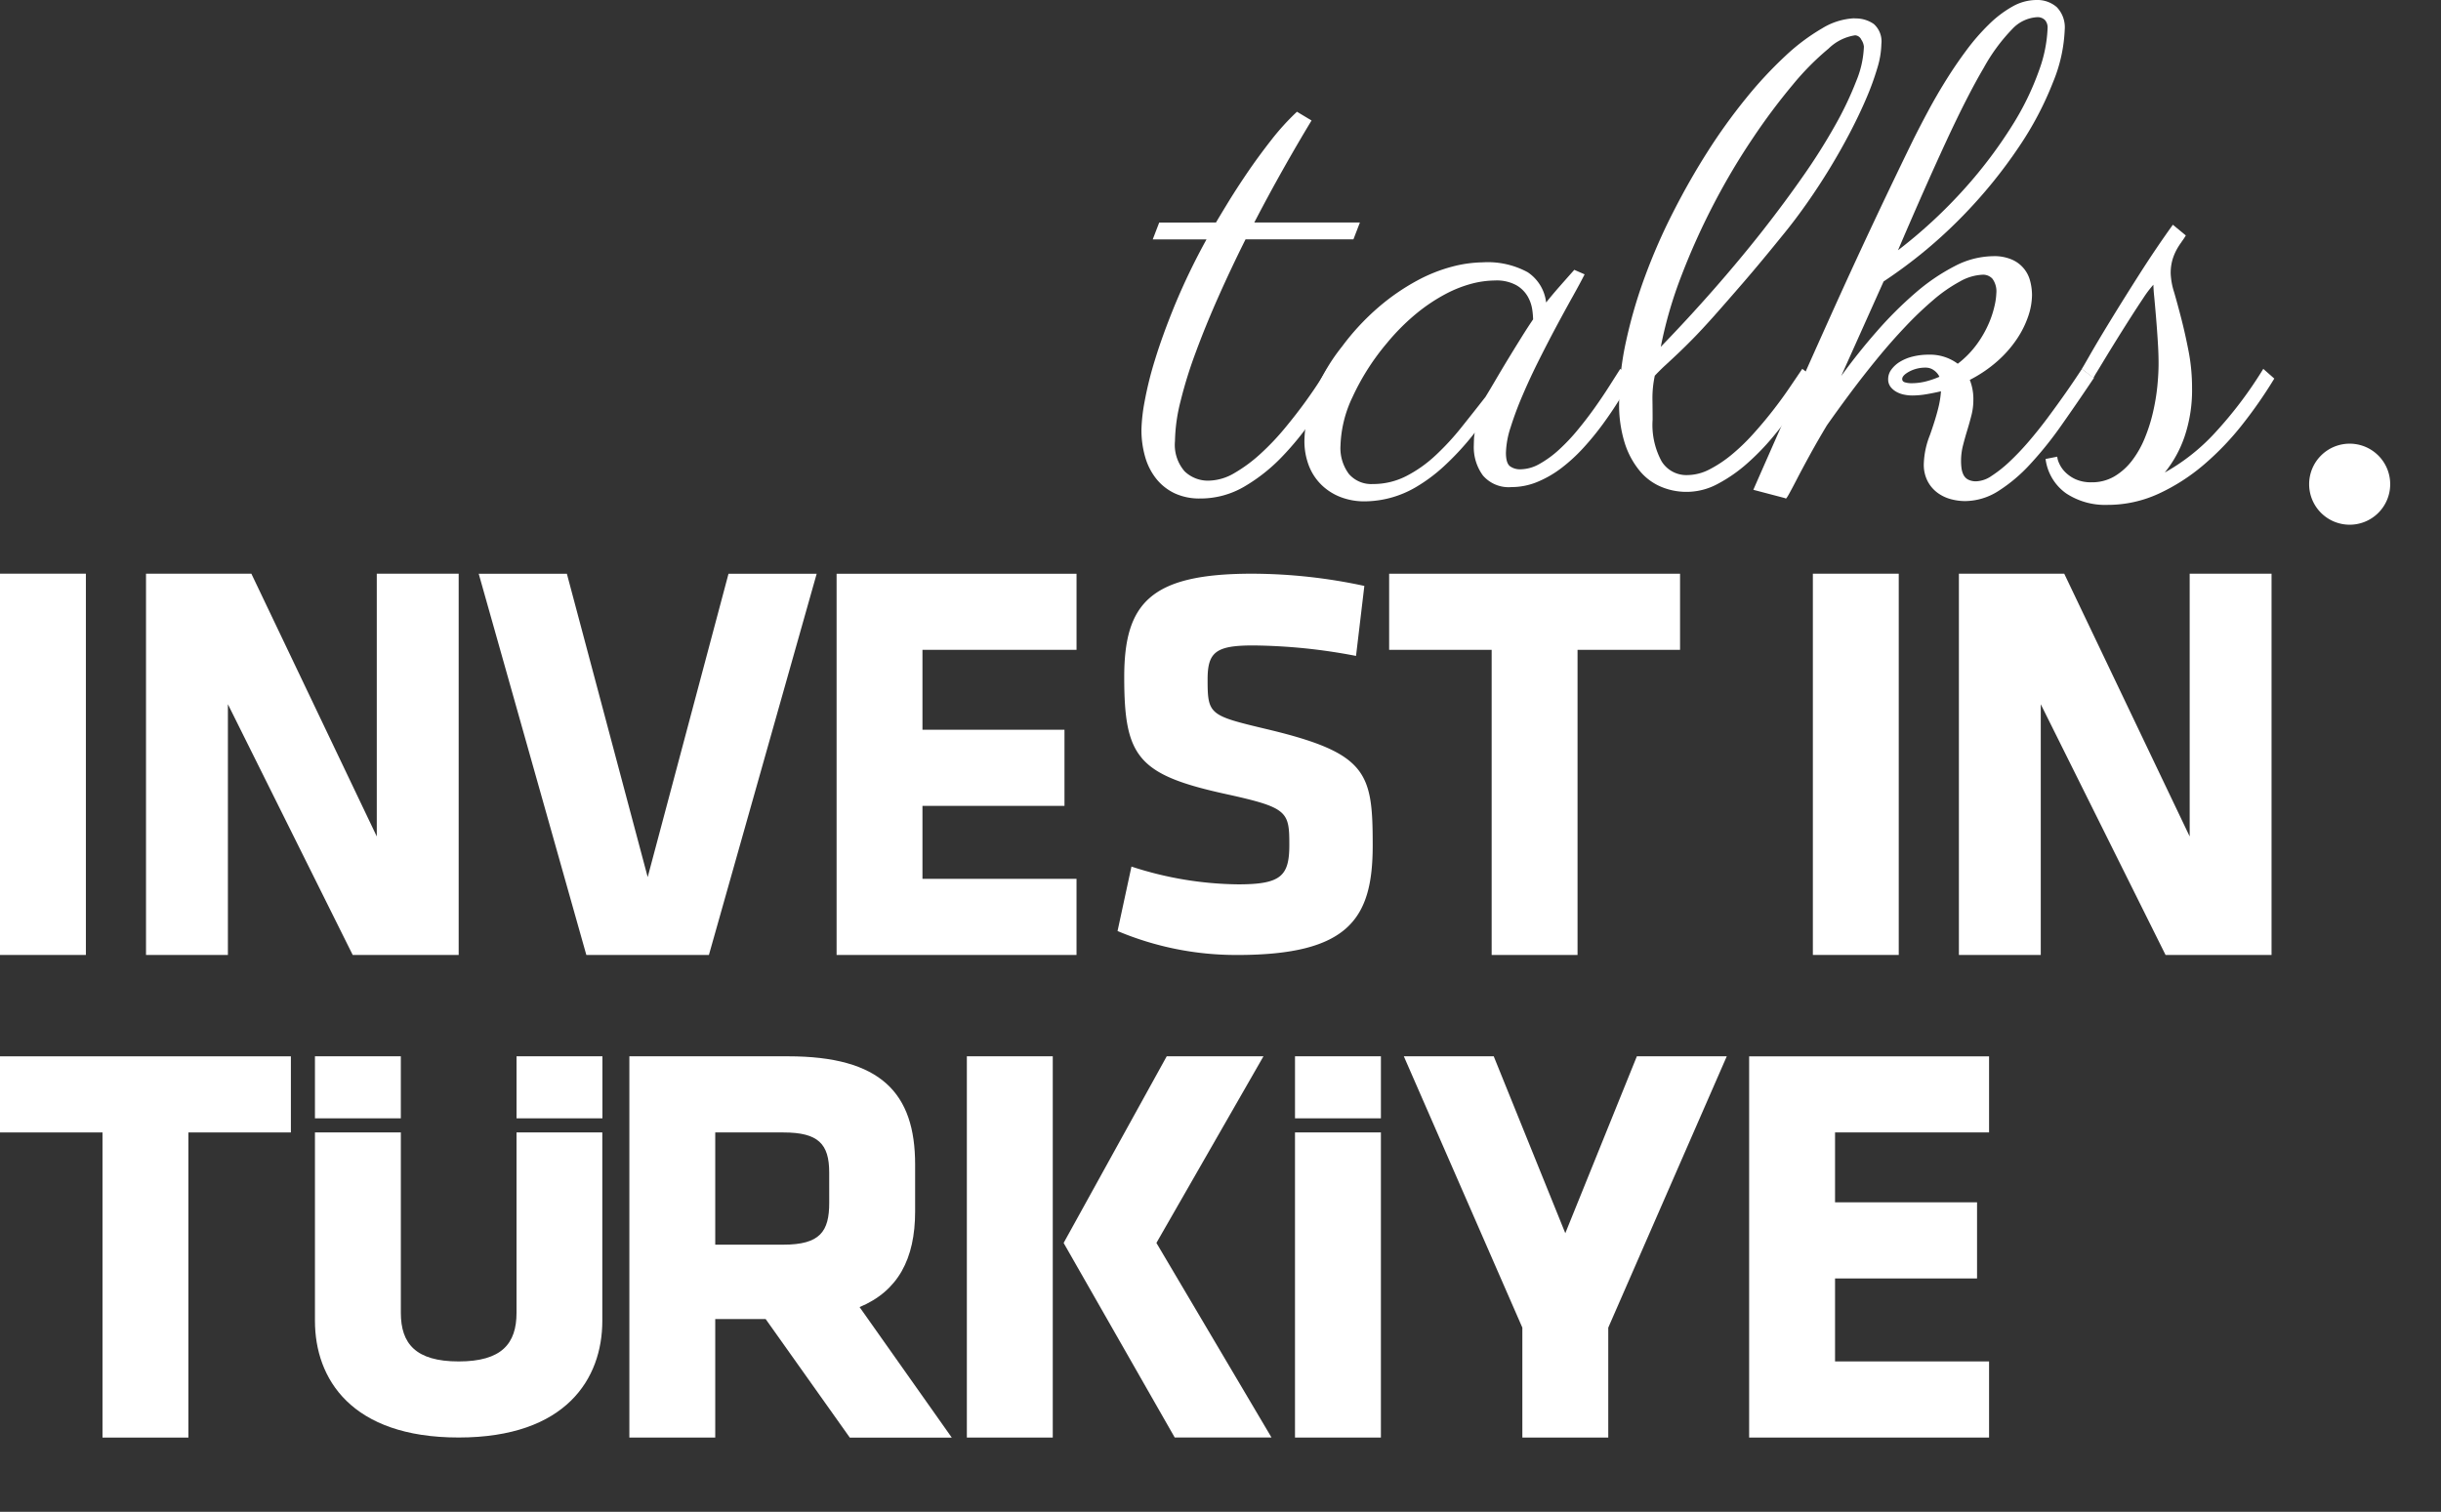 <svg xmlns="http://www.w3.org/2000/svg" width="163.092" height="101.039" viewBox="0 0 163.092 101.039">
    <rect x="0" y="0" width="163.092" height="101.039" fill="#333333" stroke="none"/>
    <defs>
        <clipPath id="4qxau598xa">
            <path data-name="Rectangle 647" style="fill:none" d="M0 0h163.092v101.039H0z"/>
        </clipPath>
    </defs>
    <g data-name="Group 26047" style="clip-path:url(#4qxau598xa)">
        <path data-name="Path 20644" d="M126 19.254q.216-.369.768-1.277t1.3-2.013q.747-1.1 1.623-2.219a16.312 16.312 0 0 1 1.72-1.894l.974.585q-.931 1.538-1.9 3.257t-1.926 3.561h7.057l-.433 1.125h-7.208q-.974 1.948-1.829 3.875t-1.5 3.68a29.343 29.343 0 0 0-1.017 3.279 11.556 11.556 0 0 0-.369 2.652 2.694 2.694 0 0 0 .65 2.024 2.241 2.241 0 0 0 1.6.617 3.469 3.469 0 0 0 1.72-.506 9.95 9.95 0 0 0 1.743-1.288A16.718 16.718 0 0 0 130.6 33q.768-.929 1.363-1.752t.986-1.44q.388-.616.476-.768l.8.606q-.757 1.255-1.71 2.662a19.552 19.552 0 0 1-2.11 2.609 11.553 11.553 0 0 1-2.522 1.992 5.776 5.776 0 0 1-2.944.79 3.9 3.9 0 0 1-1.7-.347 3.469 3.469 0 0 1-1.223-.964 4.171 4.171 0 0 1-.746-1.461 6.489 6.489 0 0 1-.25-1.84 11.678 11.678 0 0 1 .206-1.839 23.9 23.9 0 0 1 .7-2.824q.5-1.635 1.332-3.669a43.734 43.734 0 0 1 2.11-4.373h-3.593l.432-1.125z" transform="translate(-44.756 -4.383)" style="fill:#fff"/>
        <path data-name="Path 20645" d="M157.02 28.625q-.282.561-.79 1.471t-1.093 2q-.584 1.093-1.18 2.283t-1.081 2.327a22.315 22.315 0 0 0-.8 2.143 5.923 5.923 0 0 0-.313 1.7q0 .692.27.9a1.128 1.128 0 0 0 .7.206 2.633 2.633 0 0 0 1.287-.368 6.939 6.939 0 0 0 1.3-.953 12.753 12.753 0 0 0 1.245-1.32q.606-.735 1.137-1.483t.963-1.429l.736-1.158.78.606q-.369.694-.866 1.493t-1.093 1.613a18.625 18.625 0 0 1-1.288 1.57 11.128 11.128 0 0 1-1.461 1.342 7.178 7.178 0 0 1-1.613.931 4.525 4.525 0 0 1-1.731.345 2.265 2.265 0 0 1-1.906-.779 3.189 3.189 0 0 1-.606-2.013q0-.087.011-.379a2.333 2.333 0 0 1 .054-.466 18.632 18.632 0 0 1-2.068 2.251 10.89 10.89 0 0 1-1.9 1.408 6.831 6.831 0 0 1-3.409.931 4.393 4.393 0 0 1-1.548-.271 3.759 3.759 0 0 1-1.277-.79 3.635 3.635 0 0 1-.866-1.277 4.561 4.561 0 0 1-.314-1.752 8.756 8.756 0 0 1 .552-2.825 12.621 12.621 0 0 1 1.959-3.431 16.169 16.169 0 0 1 2.479-2.663 14.67 14.67 0 0 1 2.533-1.742 10.583 10.583 0 0 1 2.37-.942 8.41 8.41 0 0 1 2.013-.281 5.576 5.576 0 0 1 3.009.66 2.8 2.8 0 0 1 1.233 2.023q.433-.541.909-1.082t.974-1.1zm-6.645 8.225c.187-.3.418-.689.693-1.158s.563-.953.865-1.45.6-.978.887-1.439.542-.852.759-1.169a5.764 5.764 0 0 0-.054-.628 2.516 2.516 0 0 0-.293-.877 2.077 2.077 0 0 0-.757-.768 2.727 2.727 0 0 0-1.45-.325 6.363 6.363 0 0 0-1.5.2 8.169 8.169 0 0 0-1.775.693 11.794 11.794 0 0 0-1.938 1.289 14.4 14.4 0 0 0-1.991 1.991 15.823 15.823 0 0 0-2.3 3.6 8.076 8.076 0 0 0-.812 3.259 2.885 2.885 0 0 0 .563 1.9 1.975 1.975 0 0 0 1.6.671 4.835 4.835 0 0 0 2.229-.53 8.614 8.614 0 0 0 1.948-1.375 17.281 17.281 0 0 0 1.731-1.872q.822-1.028 1.6-2.024" transform="translate(-51.146 -10.29)" style="fill:#fff"/>
        <path data-name="Path 20646" d="M187.421 1.959a2.1 2.1 0 0 1 1.266.368 1.555 1.555 0 0 1 .509 1.342 5.879 5.879 0 0 1-.27 1.6 18.077 18.077 0 0 1-.736 2.024q-.466 1.094-1.093 2.294t-1.353 2.393q-.725 1.19-1.516 2.316t-1.569 2.078q-1.558 1.926-2.7 3.247T178 21.862q-.823.921-1.386 1.493t-1 .986q-.434.41-.8.747c-.246.224-.5.472-.757.747a7.142 7.142 0 0 0-.157 1.565q.011.746.011 1.374a5.1 5.1 0 0 0 .606 2.792 1.94 1.94 0 0 0 1.71.91 3.265 3.265 0 0 0 1.483-.379 8.2 8.2 0 0 0 1.483-.985 13.469 13.469 0 0 0 1.428-1.374q.694-.769 1.31-1.559t1.115-1.526q.5-.735.865-1.277l.8.606q-.065.087-.423.682t-.941 1.44q-.584.843-1.386 1.807a16.206 16.206 0 0 1-1.731 1.785 10.011 10.011 0 0 1-1.959 1.364 4.376 4.376 0 0 1-3.789.2 3.726 3.726 0 0 1-1.429-1.061 5.552 5.552 0 0 1-1-1.851 8.535 8.535 0 0 1-.379-2.705 19.469 19.469 0 0 1 .466-4.124 32.221 32.221 0 0 1 1.266-4.329 39.05 39.05 0 0 1 1.884-4.3q1.08-2.122 2.3-4.037a37.861 37.861 0 0 1 2.554-3.55 27.36 27.36 0 0 1 2.62-2.824 13.5 13.5 0 0 1 2.478-1.862 4.494 4.494 0 0 1 2.165-.67m-12.953 21.961q1.839-1.9 3.561-3.864t3.226-3.875q1.5-1.915 2.759-3.723a39.886 39.886 0 0 0 2.143-3.409 22.66 22.66 0 0 0 1.385-2.922 6.616 6.616 0 0 0 .5-2.273 1.007 1.007 0 0 0-.173-.466.491.491 0 0 0-.411-.292 3.232 3.232 0 0 0-1.775.887 17.9 17.9 0 0 0-2.391 2.414 41.638 41.638 0 0 0-2.663 3.561 45.1 45.1 0 0 0-2.587 4.351 46.035 46.035 0 0 0-2.164 4.784 28.3 28.3 0 0 0-1.408 4.827" transform="translate(-63.494 -.725)" style="fill:#fff"/>
        <path data-name="Path 20647" d="M191.771 25.131q1.126-1.558 2.392-3a25.842 25.842 0 0 1 2.565-2.555 13.29 13.29 0 0 1 2.619-1.785 5.671 5.671 0 0 1 2.576-.67 2.954 2.954 0 0 1 1.277.238 2.12 2.12 0 0 1 1.2 1.439 3.7 3.7 0 0 1 .12.92 4.533 4.533 0 0 1-.249 1.407 6.431 6.431 0 0 1-.758 1.526 7.717 7.717 0 0 1-1.288 1.471 8.852 8.852 0 0 1-1.862 1.267 3.491 3.491 0 0 1 .238 1.363 4.1 4.1 0 0 1-.129 1.007q-.13.509-.282 1.007t-.282 1.006a4.183 4.183 0 0 0-.129 1.028 3.719 3.719 0 0 0 .032.5 1.414 1.414 0 0 0 .13.434.748.748 0 0 0 .3.313 1.142 1.142 0 0 0 .573.119 1.93 1.93 0 0 0 1-.357 8.393 8.393 0 0 0 1.19-.941 17.109 17.109 0 0 0 1.288-1.352q.661-.769 1.288-1.613t1.212-1.677q.583-.835 1.061-1.57l.8.606q-1.1 1.645-2.153 3.139a24.328 24.328 0 0 1-2.1 2.618 10.559 10.559 0 0 1-2.132 1.8 4.182 4.182 0 0 1-2.23.67 3.688 3.688 0 0 1-.941-.129 2.645 2.645 0 0 1-.887-.423 2.278 2.278 0 0 1-.66-.768 2.4 2.4 0 0 1-.26-1.169 5.636 5.636 0 0 1 .411-1.927q.367-1.039.541-1.742a6.378 6.378 0 0 0 .195-1.18q-.456.108-.964.195a5.785 5.785 0 0 1-.964.086 2.711 2.711 0 0 1-.519-.054 1.772 1.772 0 0 1-.519-.184 1.3 1.3 0 0 1-.4-.336.832.832 0 0 1-.162-.531 1.051 1.051 0 0 1 .205-.616 1.962 1.962 0 0 1 .562-.52 3.012 3.012 0 0 1 .856-.357 4.378 4.378 0 0 1 1.1-.13 3.1 3.1 0 0 1 1.927.606 6.357 6.357 0 0 0 1.288-1.32 7.212 7.212 0 0 0 .79-1.386 6.594 6.594 0 0 0 .389-1.2 4.367 4.367 0 0 0 .109-.79 1.427 1.427 0 0 0-.26-.985.842.842 0 0 0-.628-.27 3.349 3.349 0 0 0-1.547.455 10.05 10.05 0 0 0-1.775 1.234 23.665 23.665 0 0 0-1.884 1.8q-.962 1.017-1.882 2.143t-1.776 2.273q-.855 1.148-1.569 2.165-.649 1.083-1.158 2.014t-.855 1.6q-.346.67-.542 1.017c-.129.231-.2.311-.216.238l-2.143-.563q2.553-5.823 5.172-11.645T196.6 9.308q.433-.866.984-1.894t1.191-2.056q.639-1.027 1.363-2a14.259 14.259 0 0 1 1.495-1.72A7.4 7.4 0 0 1 203.2.444 3.277 3.277 0 0 1 204.8 0a1.98 1.98 0 0 1 1.375.477 1.941 1.941 0 0 1 .53 1.514 10.219 10.219 0 0 1-.769 3.475 22.041 22.041 0 0 1-2.284 4.34 32.773 32.773 0 0 1-3.777 4.643 31.959 31.959 0 0 1-5.271 4.362zm3.788-8.4a32.723 32.723 0 0 0 4.513-4.189 30.6 30.6 0 0 0 3.117-4.142 18.464 18.464 0 0 0 1.8-3.69 9.237 9.237 0 0 0 .573-2.846.757.757 0 0 0-.173-.52.694.694 0 0 0-.541-.195 2.469 2.469 0 0 0-1.645.79 12.128 12.128 0 0 0-1.916 2.608q-1.071 1.82-2.457 4.806t-3.268 7.381m2.77 8.442a1.094 1.094 0 0 0-.357-.422.912.912 0 0 0-.552-.184 2.265 2.265 0 0 0-1.1.26c-.318.173-.476.339-.476.5q0 .174.2.227a1.475 1.475 0 0 0 .379.054 3.956 3.956 0 0 0 1.04-.129 6.1 6.1 0 0 0 .865-.3" transform="translate(-68.754)" style="fill:#fff"/>
        <path data-name="Path 20648" d="M225.979 24.976a4.252 4.252 0 0 0-.335.519 3.507 3.507 0 0 0-.282.682 3.225 3.225 0 0 0-.118.93 4.71 4.71 0 0 0 .227 1.233q.227.781.486 1.787t.487 2.186a12.819 12.819 0 0 1 .227 2.435 9.717 9.717 0 0 1-.5 3.247 7.831 7.831 0 0 1-1.321 2.4 13.457 13.457 0 0 0 3.312-2.608 27.242 27.242 0 0 0 3.268-4.319l.736.649a30.466 30.466 0 0 1-2.11 3.041 18.8 18.8 0 0 1-2.587 2.706 13.089 13.089 0 0 1-3.03 1.948 8.14 8.14 0 0 1-3.442.747 4.713 4.713 0 0 1-2.739-.769 3.328 3.328 0 0 1-1.374-2.3l.78-.153a1.318 1.318 0 0 0 .118.422 1.945 1.945 0 0 0 .379.574 2.35 2.35 0 0 0 .7.5 2.5 2.5 0 0 0 1.093.216 2.937 2.937 0 0 0 1.537-.4 4.144 4.144 0 0 0 1.169-1.05 6.54 6.54 0 0 0 .844-1.483 10.844 10.844 0 0 0 .551-1.721 13.884 13.884 0 0 0 .293-1.731q.085-.846.086-1.538t-.055-1.537q-.053-.844-.118-1.612t-.119-1.342a10.416 10.416 0 0 1-.054-.747v-.043a7.148 7.148 0 0 0-.671.887q-.39.583-.834 1.277t-.887 1.407q-.445.715-.8 1.3t-.584.963a3.792 3.792 0 0 0-.227.4l-.78-.606q.022-.022.541-.931t1.374-2.306q.856-1.4 1.938-3.1t2.23-3.3l.866.715a3.759 3.759 0 0 1-.281.422" transform="translate(-80.212 -8.816)" style="fill:#fff"/>
        <path data-name="Rectangle 641" transform="translate(0 38.341)" style="fill:#fff" d="M0 0h5.738v25.482H0z"/>
        <path data-name="Path 20649" d="M20.953 69.57v16.758h-5.471v-25.48h7.04l8.378 17.56v-17.56h5.472v25.48h-7.08z" transform="translate(-5.726 -22.504)" style="fill:#fff"/>
        <path data-name="Path 20650" d="M66.135 86.328h-8.188l-7.191-25.48h5.89l5.4 20.274 5.4-20.274h5.891z" transform="translate(-18.771 -22.503)" style="fill:#fff"/>
        <path data-name="Path 20651" d="M88.7 86.328v-25.48h16.031v5.087H94.437v5.339h9.489v5.09h-9.489v4.876h10.293v5.087z" transform="translate(-32.804 -22.503)" style="fill:#fff"/>
        <path data-name="Path 20652" d="M126.474 86.328a20.4 20.4 0 0 1-7.987-1.6l.93-4.308a23.556 23.556 0 0 0 7.132 1.188c2.859 0 3.416-.556 3.416-2.637 0-2.228-.111-2.489-4.16-3.381-5.98-1.3-6.871-2.487-6.871-7.837 0-4.939 1.745-6.907 8.543-6.907a35.8 35.8 0 0 1 7.5.817l-.556 4.678a37.875 37.875 0 0 0-6.873-.7c-2.489 0-3.044.443-3.044 2.264 0 2.376.11 2.416 4.01 3.344 6.687 1.6 7.021 2.9 7.021 7.763 0 4.9-1.6 7.317-9.064 7.317" transform="translate(-43.82 -22.504)" style="fill:#fff"/>
        <path data-name="Path 20653" d="M159.872 65.935v20.393h-5.738V65.935h-6.849v-5.087h19.436v5.087z" transform="translate(-54.471 -22.504)" style="fill:#fff"/>
        <path data-name="Rectangle 642" transform="translate(121.124 38.342)" style="fill:#fff" d="M0 0h5.738v25.48H0z"/>
        <path data-name="Path 20654" d="M213.162 69.57v16.758h-5.47v-25.48h7.039l8.38 17.56v-17.56h5.47v25.48H221.5z" transform="translate(-76.811 -22.504)" style="fill:#fff"/>
        <path data-name="Path 20655" d="M12.587 117.117v20.393H6.848v-20.393H0v-5.087h19.435v5.087z" transform="translate(0 -41.432)" style="fill:#fff"/>
        <path data-name="Path 20656" d="M75.834 129.587h-3.367v7.922h-5.738v-25.481h10.6c6.2 0 8.493 2.449 8.493 7.231v3.141c0 3.176-1.148 5.319-3.711 6.389l6.161 8.725h-6.813zm4.247-9.792c0-1.913-.727-2.678-3.063-2.678h-4.551v7.5h4.552c2.45 0 3.063-.88 3.063-2.793z" transform="translate(-24.679 -41.432)" style="fill:#fff"/>
        <path data-name="Path 20657" d="M102.511 112.029h5.74v25.48h-5.74zm6.466 12.473 6.887-12.473h6.464l-7.152 12.471 7.691 13.006H116.4z" transform="translate(-37.912 -41.432)" style="fill:#fff"/>
        <path data-name="Path 20658" d="M162.5 130.163v7.346h-5.74v-7.346l-7.919-18.135h6.007l4.782 11.823 4.781-11.823h6.007z" transform="translate(-55.046 -41.432)" style="fill:#fff"/>
        <path data-name="Path 20659" d="M185.453 137.51v-25.48h16.031v5.087h-10.291v4.669h9.488v5.087h-9.488v5.548h10.291v5.089z" transform="translate(-68.587 -41.432)" style="fill:#fff"/>
        <path data-name="Rectangle 643" transform="translate(34.512 70.595)" style="fill:#fff" d="M0 0h5.738v4.146H0z"/>
        <path data-name="Rectangle 644" transform="translate(21.043 70.595)" style="fill:#fff" d="M0 0h5.738v4.146H0z"/>
        <path data-name="Path 20660" d="M46.861 132.154c0 2.066-.994 3.252-3.864 3.252s-3.865-1.186-3.865-3.252V120.1h-5.739v12.59c0 3.863 2.411 7.8 9.6 7.8s9.6-3.94 9.6-7.8V120.1h-5.732z" transform="translate(-12.35 -44.417)" style="fill:#fff"/>
        <path data-name="Rectangle 645" transform="translate(86.523 75.684)" style="fill:#fff" d="M0 0h5.74v20.393H0z"/>
        <path data-name="Rectangle 646" transform="translate(86.524 70.595)" style="fill:#fff" d="M0 0h5.74v4.146H0z"/>
        <path data-name="Path 20661" d="M247.538 52.471a2.708 2.708 0 1 1 2.707-2.707 2.707 2.707 0 0 1-2.707 2.707" transform="translate(-90.547 -17.403)" style="fill:#fff"/>
    </g>
</svg>

